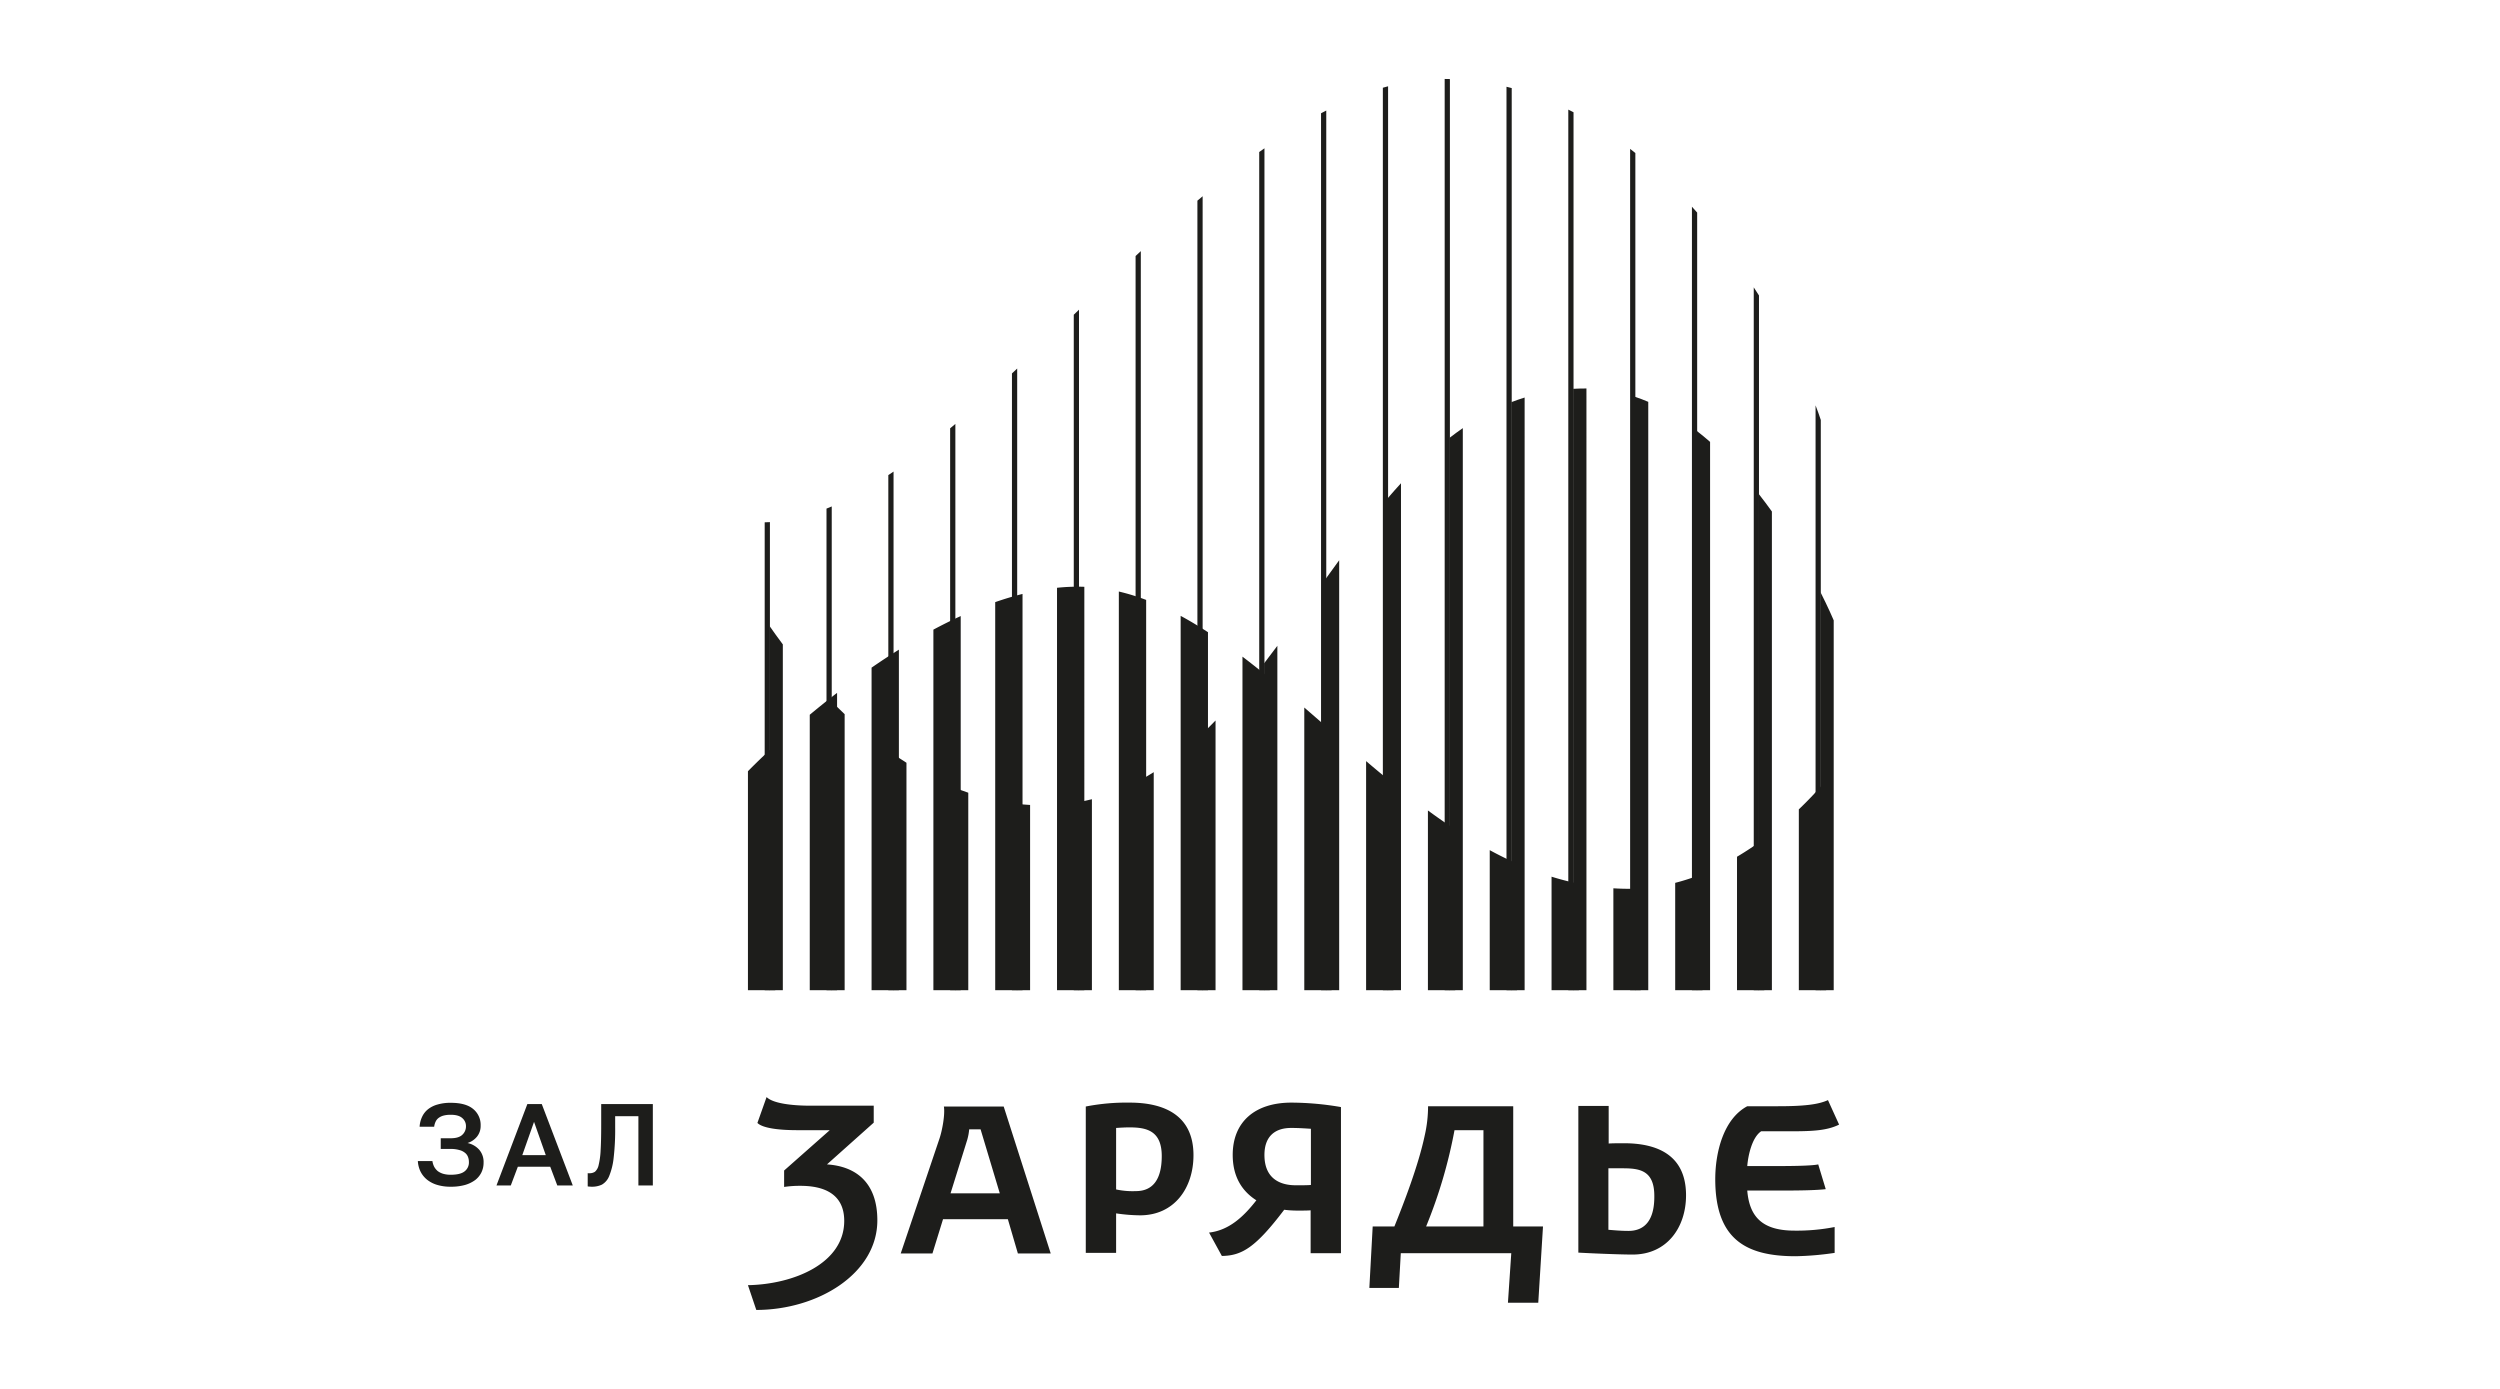 <?xml version="1.0" encoding="UTF-8"?> <svg xmlns="http://www.w3.org/2000/svg" viewBox="0 0 1440 800"><g id="Вариант_1_черный_" data-name="Вариант 1 (черный)"><g id="logo_black"><path d="M1048.78,241.9V570.352H1045.767V233.495C1046.95,236.563,1047.955,239.377,1048.78,241.9Zm-35.607-71.7V570.352h-3.013V165.516Q1011.698,167.866,1013.174,170.2Zm-35.603-47.751V570.352h-3.016V119.076Q976.076,120.755,977.57,122.45ZM941.964,88.141V570.352h-3.013V85.758Q940.463,86.937,941.964,88.141ZM906.354,64.671V570.352h-3.013V63.136Q904.858,63.89,906.354,64.671ZM870.75,50.736V570.352h-3.013V49.967Q869.245,50.337,870.75,50.736Zm-35.607-5.202V570.352h-3.013V45.476Q833.639,45.49,835.144,45.534ZM799.537,49.701V570.352h-3.013V50.533C797.529,50.244,798.532,49.967,799.537,49.701ZM763.93,63.67V570.352h-3.013V65.237Q762.426,64.439,763.93,63.67ZM728.324,85.422V570.352h-3.013V87.559Q726.814,86.481,728.324,85.422Zm-35.607,27.616V570.352h-3.013V115.585Q691.212,114.305,692.717,113.038Zm-35.607,31.615V570.352h-3.013V147.453Q655.606,146.05,657.111,144.653Zm-35.607,33.737V570.352h-3.013v-389.071c.019-.019.042-.038.061-.057Q620.027,179.808,621.504,178.39Zm-35.603,33.891V570.352h-3.016v-355.262Q584.393,213.691,585.901,212.281Zm-35.609,31.898V570.352H547.278V246.712Q548.783,245.455,550.292,244.179Zm-35.606,27.451V570.352h-3.013V273.661Q513.177,272.661,514.686,271.631Zm-35.606,20.078V570.352h-3.014V292.96Q477.57,292.356,479.08,291.709Zm-35.606,9.031V570.352h-3.013V300.855Q441.964,300.826,443.473,300.741Z" style="fill: #1d1d1b;fill-rule: evenodd"></path><path d="M1056.218,357.327V570.352h-7.641V341.05C1053.147,350.101,1055.751,356.216,1056.218,357.327Zm-35.607-62.701V570.352h-7.641V284.436C1015.629,287.823,1018.178,291.231,1020.611,294.626ZM985.005,254.523V570.352h-7.641V248.219Q981.27,251.247,985.005,254.523Zm-35.607-23.06V570.352H941.76V228.553Q945.632,229.852,949.398,231.464Zm-35.607-7.69V570.352h-7.641V223.963q3.413-.192,6.906-.193Q913.424,223.77,913.791,223.774Zm-35.607,5.207V570.352h-7.638V231.636Q874.308,230.184,878.185,228.98Zm-35.607,17.623V570.352h-7.638V252.202Q838.701,249.28,842.578,246.603ZM806.972,278.346V570.352h-7.638V286.959Q803.109,282.559,806.972,278.346Zm-35.607,44.359V570.352h-7.638V333.244Q767.532,327.95,771.365,322.705ZM450.909,371.172c-2.835-3.776-5.386-7.333-7.64-10.585V570.352h7.64Zm284.849.809V570.352h-7.638v-188.268Q731.969,377.09,735.758,371.981Zm-35.603,43.022q-3.77,3.915-7.641,7.609V570.352h7.641ZM664.548,444.77q-3.766,2.373-7.641,4.492V570.352h7.641Zm-35.607,15.578q-3.766.952-7.641,1.66V570.352h7.641Zm-35.607,3.306q-3.857-.218-7.641-.664V570.352h7.641ZM557.728,456.607q-3.867-1.315-7.64-2.829V570.352H557.728Zm-35.606-17.257q-3.89-2.456-7.64-5.069V570.352h7.64ZM486.515,411.361q-3.945-3.732-7.64-7.509V570.352h7.64Z" style="fill: #1d1d1b;fill-rule: evenodd"></path><path d="M446.548,429.082c-9.594,8.811-15.301,14.711-15.736,15.162V570.352H446.548Zm35.607-29.993c-5.602,4.315-10.869,8.559-15.736,12.613V570.352h15.736Zm35.606-24.879c-5.396,3.371-10.653,6.845-15.736,10.354V570.352h15.736ZM553.367,354.851c-5.31,2.43-10.564,5.053-15.736,7.822V570.352h15.736Zm35.608-12.742c-5.253,1.308-10.506,2.893-15.736,4.713V570.352h15.736Zm35.603-4.112q-1.832-.069-3.674-.069a117.402,117.402,0,0,0-12.062.636V570.352h15.736Zm35.607,7.554a124.596,124.596,0,0,0-15.736-4.835V570.352h15.736Zm35.607,18.594c-5.221-3.402-10.464-6.556-15.736-9.411V570.352h15.736Zm35.607,26.568c-5.246-4.312-10.486-8.488-15.736-12.481V570.352h15.736Zm35.607,30.521q-1.431-1.252-2.862-2.498-6.458-5.641-12.874-11.202V570.352h15.736Zm35.607,30.238q-7.937-6.419-15.736-13.074V570.352h15.736ZM838.218,477.76q-7.957-5.216-15.736-10.934V570.352h15.736Zm35.607,19.697q-7.971-3.538-15.736-7.77V570.352h15.736Zm35.607,11.563a160.476,160.476,0,0,1-15.736-4.048V570.352h15.736Zm35.607,2.71q-3.326.218-6.706.219-4.553,0-9.03-.287V570.352h15.736Zm35.607-8.388a124.404,124.404,0,0,1-15.736,5.185V570.352h15.736Zm35.607-20.338a179.763,179.763,0,0,1-15.736,10.477V570.352h15.736Zm35.607-33.515a214.343,214.343,0,0,1-15.736,16.7V570.352h15.736Z" style="fill: #1d1d1b;fill-rule: evenodd"></path><path d="M654.262,686.082a44.997,44.997,0,0,1-11.382-.964V649.696c2.565-.161,5.13-.322,7.696-.322,9.616,0,18.594,1.763,18.594,16.509C669.17,679.35,664.039,686.082,654.262,686.082ZM650.736,635.107a122.051,122.051,0,0,0-25.326,2.246V721.666h17.47V698.905a97.936,97.936,0,0,0,13.786,1.121c19.716,0,30.776-15.71,30.776-34.624C687.442,641.52,669.328,635.107,650.736,635.107Zm287.241,73.894c-3.848,0-7.696-.319-11.54-.641V672.937h7.853c9.616,0,18.594.802,18.594,15.868C953.043,702.112,947.916,709.001,937.977,709.001ZM935.412,658.51c-3.368,0-6.252,0-8.817.161V637.031H909.125v84.474c5.288.322,23.241,1.121,31.256,1.121,19.877,0,30.776-15.707,30.776-34.14C971.157,664.12,952.885,658.51,935.412,658.51ZM754.923,682.554c-1.924.161-4.486.161-8.656.161-7.692,0-17.95-2.884-17.95-17.473,0-10.419,5.768-15.546,15.388-15.546,4.647,0,8.653.319,11.379.48v32.378ZM710.042,665.242c0,12.984,5.772,21.16,13.625,26.129-7.212,9.297-15.707,17.312-27.25,18.594l7.373,13.464c11.543-.161,19.397-4.808,35.906-26.609a59.142,59.142,0,0,0,7.534.48c3.526,0,5.93,0,7.692-.158v24.685h17.473v-84.155a170.262,170.262,0,0,0-28.533-2.565C722.707,635.107,710.042,646.328,710.042,665.242ZM505.351,702.911c0,30.937-34.623,51.613-69.727,51.613l-4.809-14.263c26.288-.483,55.461-12.504,55.461-37.028,0-15.868-12.182-20.196-25.166-20.196a62.195,62.195,0,0,0-9.457.641v-9.458l26.288-23.241h-18.754c-9.618,0-19.716-.964-22.922-4.17l5.29-14.905c4.167,4.167,17.311,4.969,24.845,4.969h36.867v9.777L476.338,670.694C493.329,671.816,505.351,681.432,505.351,702.911Zm349.115,3.529h-33.022a282.218,282.218,0,0,0,16.352-55.461h16.671Zm17.47-69.247H822.566a75.313,75.313,0,0,1-1.924,16.832c-3.687,17.47-12.181,39.271-17.47,52.416H790.668l-1.924,35.423H805.737l1.121-20.035h63.634l-1.921,28.53h17.47l2.726-43.918H871.617V637.192Zm161.733,71.652a112.556,112.556,0,0,0,23.084-2.085V721.666a174.422,174.422,0,0,1-22.442,1.924c-28.53,0-46.322-9.619-46.322-44.401,0-15.227,4.647-34.624,18.433-41.997H1024.053c15.066,0,23.241-.96,28.852-3.526l6.413,14.105c-6.732,3.364-14.908,3.848-27.412,3.848h-17.47c-5.292,3.526-7.534,13.944-8.015,20.035h16.348c5.449,0,20.357,0,24.524-.96l4.328,14.263c-5.288.641-15.066.802-24.363.802h-20.837C1007.701,701.47,1015.716,708.844,1033.669,708.844ZM547.508,687.365c9.457-30.296,9.778-31.259,9.778-31.417a29.833,29.833,0,0,0,.962-5.453h6.571l11.06,36.87Zm-3.847-50.173c.801,4.65-.962,14.105-2.565,18.756l-22.28,66.038h18.273l6.091-19.716H580.529l5.768,19.716h18.917l-27.089-84.632H543.661Z" style="fill: #1d1d1b"></path><path d="M259.612,683.553a26.482,26.482,0,0,1-7.842-1.07,17.064,17.064,0,0,1-5.814-3.013,14.221,14.221,0,0,1-3.718-4.621,15.807,15.807,0,0,1-1.555-6.091h8.383a10.767,10.767,0,0,0,1.014,3.281,8.871,8.871,0,0,0,2.096,2.543,9.992,9.992,0,0,0,3.177,1.54,15.167,15.167,0,0,0,4.259.535q5.544,0,7.977-1.94a6.407,6.407,0,0,0,2.501-5.356,7.976,7.976,0,0,0-.541-3.013,5.557,5.557,0,0,0-1.825-2.411,8.415,8.415,0,0,0-3.245-1.54,17.192,17.192,0,0,0-4.868-.603H253.865v-6.158h5.747q4.597,0,6.693-2.011a6.511,6.511,0,0,0,2.096-4.885,6.01,6.01,0,0,0-2.163-4.753q-2.096-1.876-6.625-1.876a16.112,16.112,0,0,0-4.124.467,8.356,8.356,0,0,0-2.839,1.341,5.656,5.656,0,0,0-1.758,2.207,9.363,9.363,0,0,0-.811,2.881H241.696a15.349,15.349,0,0,1,1.42-5.691,12.043,12.043,0,0,1,3.38-4.354,15.349,15.349,0,0,1,5.476-2.742,26.348,26.348,0,0,1,7.639-1.005q8.654,0,12.913,3.548a11.807,11.807,0,0,1,4.327,9.642,9.739,9.739,0,0,1-2.096,6.294,11.344,11.344,0,0,1-5.476,3.68,12.464,12.464,0,0,1,6.761,3.883,10.772,10.772,0,0,1,2.501,7.431,12.71,12.71,0,0,1-1.217,5.559,12.487,12.487,0,0,1-3.583,4.418,18.352,18.352,0,0,1-5.949,2.878A29.872,29.872,0,0,1,259.612,683.553Z" style="fill: #1d1d1b"></path><path d="M285.972,682.815l17.78-46.863h8.315l17.848,46.863h-8.924l-4.056-10.776H298.276l-4.056,10.776Zm14.873-17.473h13.521l-6.76-19.149Z" style="fill: #1d1d1b"></path><path d="M340.884,683.553q-.541,0-1.217-.068a4.887,4.887,0,0,1-1.149-.132v-7.634a.941.941,0,0,0,.406.068h.608a5.538,5.538,0,0,0,3.177-.87,7.007,7.007,0,0,0,2.096-3.816,43.816,43.816,0,0,0,1.149-8.437q.338-5.491.338-14.663V635.951h29.74v46.863H367.716v-39.902H354.337v6.429a141.011,141.011,0,0,1-.879,17.608,38.409,38.409,0,0,1-2.569,10.444,9.86,9.86,0,0,1-4.192,4.953A13.264,13.264,0,0,1,340.884,683.553Z" style="fill: #1d1d1b"></path></g></g></svg> 